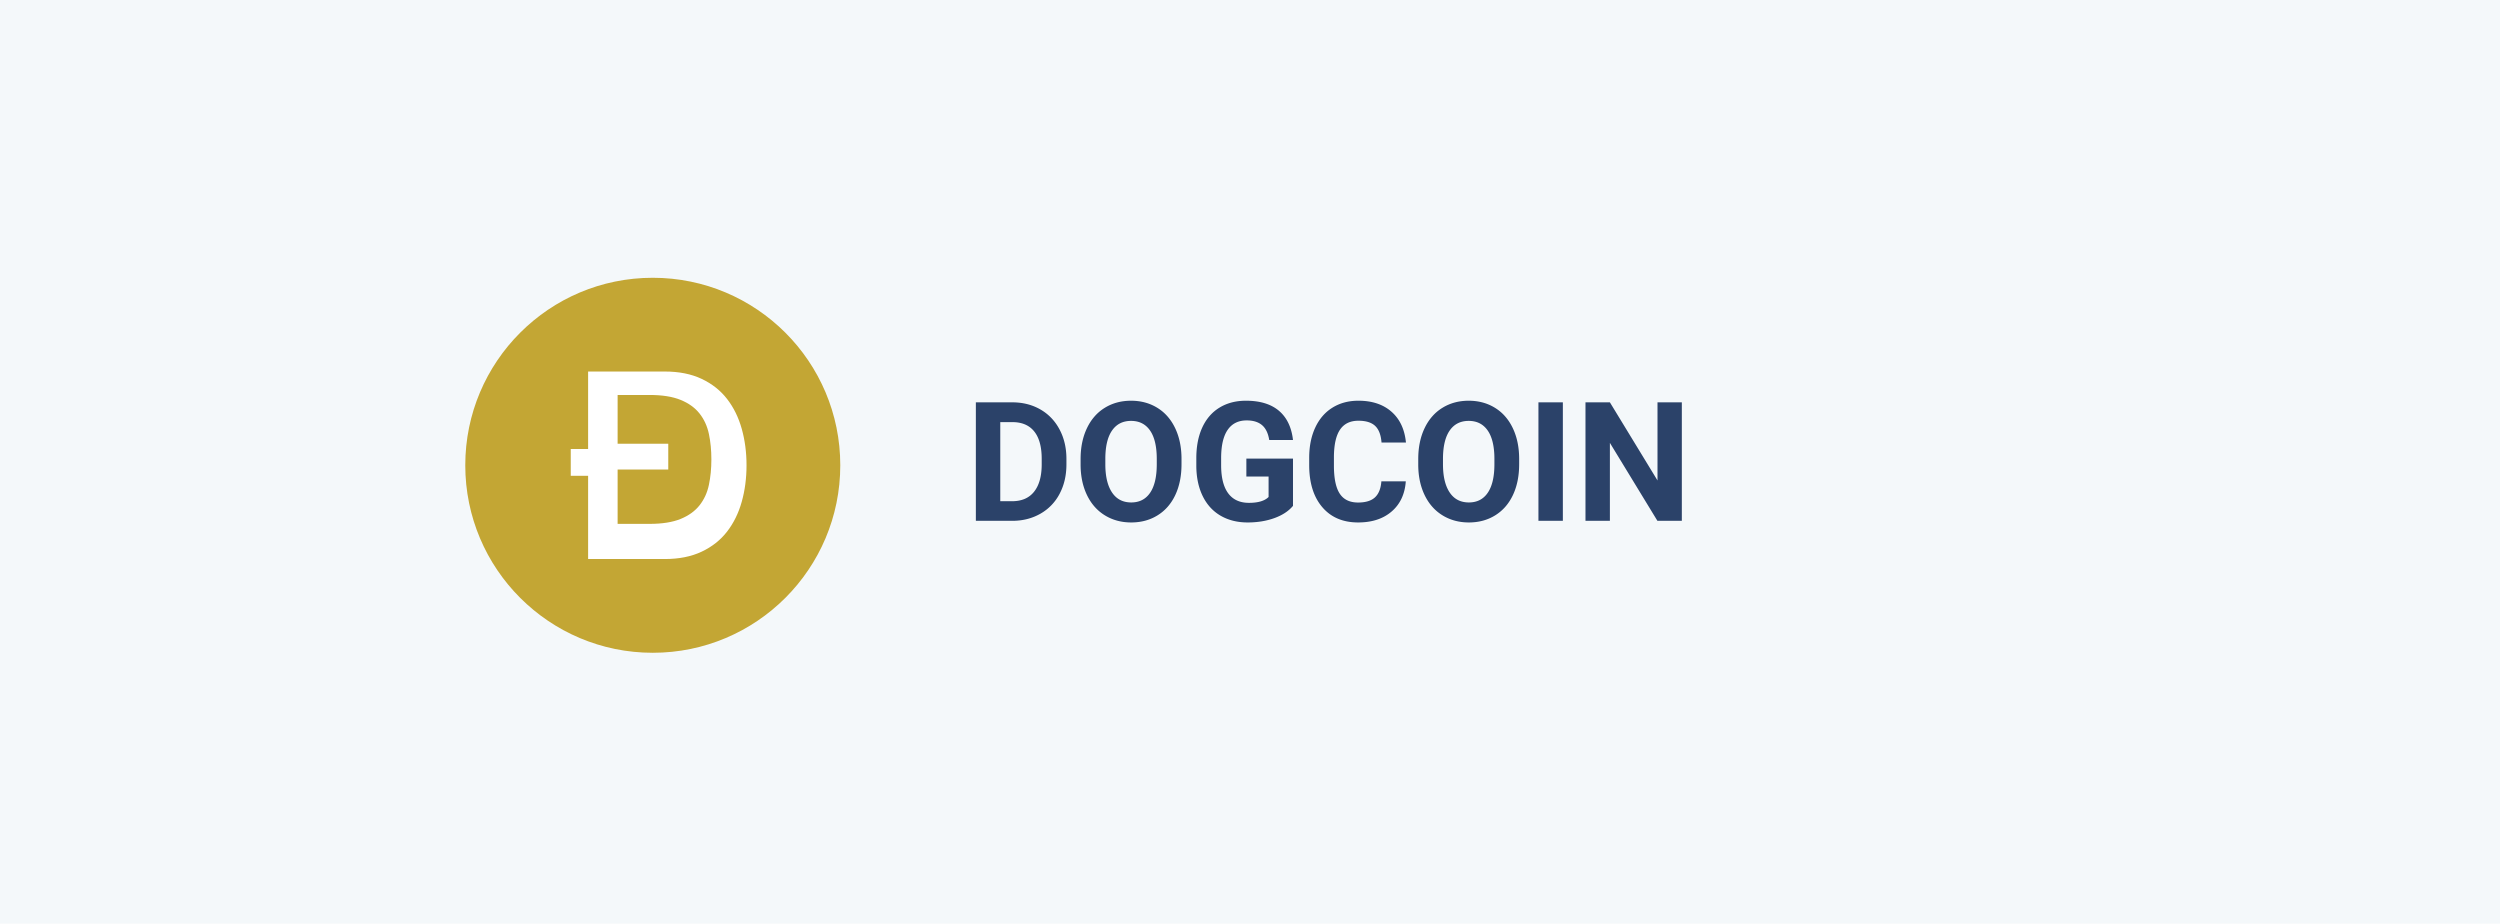 <?xml version="1.0" encoding="utf-8"?><svg width="360" height="133" xmlns="http://www.w3.org/2000/svg"><g fill="none" fill-rule="evenodd"><path fill="#F4F8FA" d="M0 0h360v133H0z"/><path d="M140.523 75V57.937h5.25c1.5 0 2.842.338 4.026 1.014 1.183.676 2.107 1.637 2.771 2.883.664 1.246.996 2.662.996 4.248v.785c0 1.586-.326 2.996-.978 4.23a7.008 7.008 0 0 1-2.76 2.872c-1.187.68-2.527 1.023-4.02 1.031h-5.285zm3.516-14.215v11.39h1.7c1.374 0 2.425-.448 3.152-1.347.726-.898 1.097-2.183 1.113-3.855v-.903c0-1.734-.36-3.049-1.078-3.943-.719-.895-1.77-1.342-3.153-1.342h-1.734zm26.098 6.07c0 1.68-.297 3.153-.89 4.418-.595 1.266-1.444 2.243-2.55 2.93-1.105.688-2.373 1.031-3.802 1.031-1.415 0-2.676-.34-3.786-1.02-1.109-.679-1.968-1.65-2.578-2.911-.61-1.262-.918-2.713-.926-4.354v-.844c0-1.68.303-3.158.909-4.435.605-1.277 1.46-2.258 2.566-2.941 1.106-.684 2.37-1.026 3.791-1.026 1.422 0 2.686.342 3.791 1.026 1.106.683 1.961 1.664 2.567 2.94.605 1.278.908 2.753.908 4.425v.761zm-3.563-.773c0-1.789-.32-3.148-.96-4.078-.641-.93-1.555-1.395-2.743-1.395-1.18 0-2.09.46-2.73 1.377-.641.918-.965 2.264-.973 4.037v.832c0 1.743.32 3.094.96 4.055.642.961 1.563 1.442 2.767 1.442 1.18 0 2.085-.463 2.718-1.39.633-.925.953-2.274.961-4.048v-.832zm19.617 6.762c-.632.758-1.527 1.345-2.683 1.763-1.156.418-2.438.627-3.844.627-1.477 0-2.771-.322-3.885-.966-1.113-.645-1.972-1.58-2.578-2.807-.605-1.227-.916-2.668-.931-4.324v-1.16c0-1.704.287-3.178.86-4.424.575-1.246 1.403-2.2 2.485-2.86 1.082-.66 2.35-.99 3.803-.99 2.023 0 3.605.483 4.746 1.447 1.14.965 1.816 2.37 2.027 4.213h-3.421c-.157-.976-.502-1.691-1.038-2.144-.535-.453-1.271-.68-2.209-.68-1.195 0-2.105.45-2.73 1.348-.625.898-.941 2.234-.95 4.008v1.09c0 1.788.34 3.14 1.02 4.054.68.914 1.676 1.371 2.989 1.371 1.32 0 2.261-.281 2.824-.844v-2.941h-3.2v-2.59h6.715v6.809zm16.243-3.528c-.133 1.836-.81 3.282-2.034 4.336-1.222 1.055-2.834 1.582-4.834 1.582-2.187 0-3.908-.736-5.162-2.209-1.254-1.472-1.88-3.494-1.88-6.064v-1.043c0-1.64.288-3.086.867-4.336.578-1.25 1.404-2.209 2.478-2.877 1.074-.668 2.322-1.002 3.744-1.002 1.969 0 3.555.527 4.758 1.582 1.203 1.055 1.899 2.535 2.086 4.442h-3.516c-.086-1.102-.392-1.9-.92-2.397-.527-.496-1.33-.744-2.408-.744-1.172 0-2.049.42-2.63 1.26-.583.84-.881 2.142-.897 3.908v1.289c0 1.844.28 3.191.838 4.043.558.852 1.44 1.277 2.642 1.277 1.086 0 1.897-.248 2.432-.744.535-.496.842-1.264.92-2.303h3.516zm16.324-2.46c0 1.68-.297 3.152-.89 4.417-.595 1.266-1.444 2.243-2.55 2.93-1.105.688-2.373 1.031-3.802 1.031-1.414 0-2.676-.34-3.786-1.02-1.109-.679-1.968-1.65-2.578-2.911-.609-1.262-.918-2.713-.925-4.354v-.844c0-1.68.302-3.158.908-4.435.605-1.277 1.46-2.258 2.566-2.941 1.106-.684 2.37-1.026 3.791-1.026 1.422 0 2.686.342 3.791 1.026 1.106.683 1.961 1.664 2.567 2.94.605 1.278.908 2.753.908 4.425v.761zm-3.563-.774c0-1.789-.32-3.148-.96-4.078-.641-.93-1.555-1.395-2.743-1.395-1.18 0-2.09.46-2.73 1.377-.64.918-.965 2.264-.973 4.037v.832c0 1.743.32 3.094.961 4.055.64.961 1.562 1.442 2.766 1.442 1.18 0 2.086-.463 2.718-1.39.633-.925.953-2.274.961-4.048v-.832zM225.051 75h-3.516V57.937h3.516V75zm17.133 0h-3.516l-6.844-11.227V75h-3.515V57.937h3.515l6.856 11.25v-11.25h3.504V75z" fill="#2B4269"/><g transform="translate(67 40)" fill-rule="nonzero"><circle fill="#C3A634" cx="27" cy="27" r="27"/><path d="M21.938 23.9h7.292v3.712h-7.293v7.826h4.6c1.82 0 3.31-.237 4.47-.71 1.158-.473 2.068-1.129 2.729-1.966.66-.837 1.11-1.82 1.346-2.948.237-1.128.355-2.347.355-3.658 0-1.31-.118-2.53-.355-3.658-.237-1.128-.685-2.11-1.346-2.948-.66-.837-1.57-1.492-2.73-1.965-1.16-.473-2.649-.71-4.469-.71h-4.6V23.9zm-4.25 4.613h-2.5v-3.858h2.5V13.5H28.74c2.04 0 3.808.353 5.301 1.059 1.494.706 2.713 1.67 3.659 2.893.946 1.222 1.649 2.653 2.11 4.292.46 1.638.69 3.39.69 5.256s-.23 3.618-.69 5.256c-.461 1.639-1.164 3.07-2.11 4.292-.946 1.223-2.165 2.187-3.659 2.893-1.493.706-3.26 1.059-5.301 1.059H17.689V28.513z" fill="#FFF"/></g></g></svg>